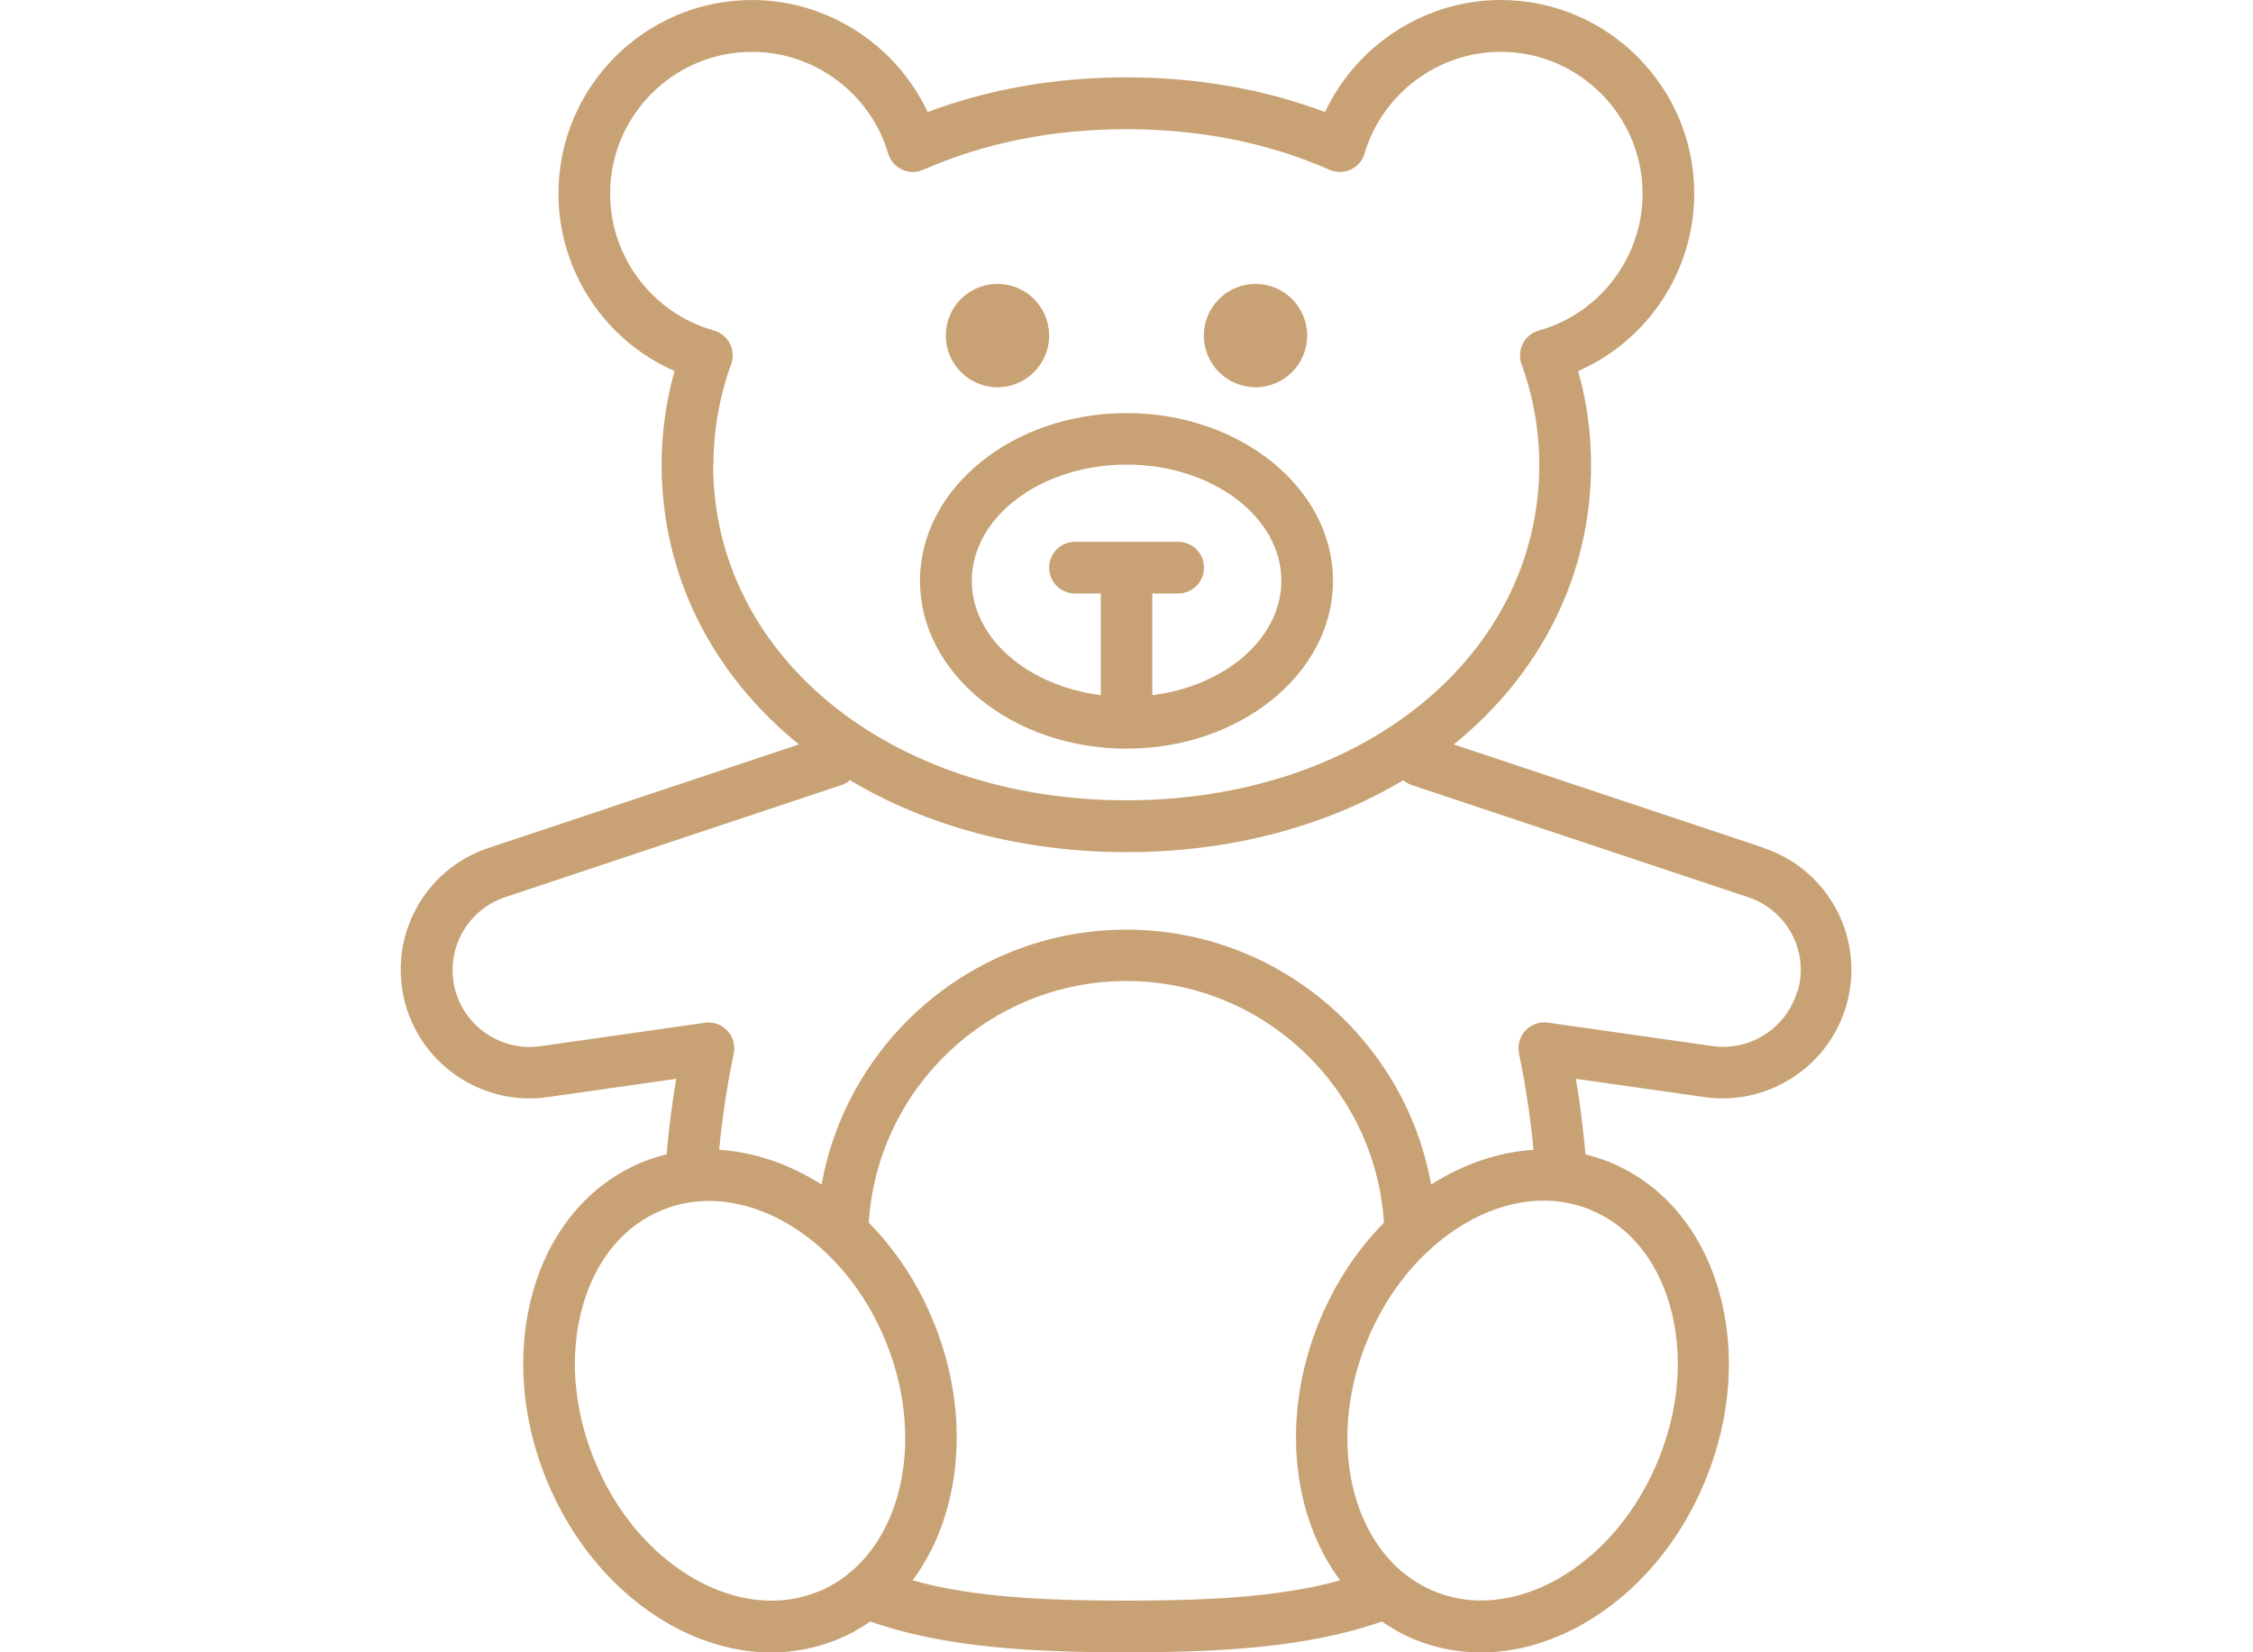 <?xml version="1.0" encoding="UTF-8"?>
<svg id="Livello_2" data-name="Livello 2" xmlns="http://www.w3.org/2000/svg" viewBox="0 0 150 110">
  <defs>
    <style>
      .cls-1 {
        fill: #c8a274;
      }

      .cls-2 {
        fill: none;
      }
    </style>
  </defs>
  <g id="Livello_1-2" data-name="Livello 1">
    <g>
      <g>
        <path class="cls-1" d="m75,49.84c7.58,0,13.75-5.01,13.75-11.17s-6.17-11.17-13.75-11.17-13.75,5.01-13.75,11.17,6.17,11.17,13.75,11.17Zm0-18.91c5.69,0,10.31,3.47,10.31,7.73,0,3.82-3.72,7.01-8.59,7.62v-6.77h1.72c.95,0,1.72-.77,1.72-1.72s-.77-1.72-1.72-1.72h-6.87c-.95,0-1.72.77-1.72,1.72s.77,1.72,1.72,1.72h1.72v6.77c-4.87-.62-8.59-3.8-8.59-7.62,0-4.26,4.63-7.73,10.31-7.73Z"/>
        <circle class="cls-1" cx="83.59" cy="22.34" r="3.44"/>
        <circle class="cls-1" cx="66.41" cy="22.34" r="3.44"/>
        <path class="cls-1" d="m117.45,56.45l-20.66-6.89c5.7-4.62,9.14-11.16,9.14-18.63,0-2.12-.29-4.21-.86-6.23,4.63-2.02,7.73-6.66,7.73-11.81,0-7.11-5.78-12.89-12.89-12.89-5.03,0-9.6,2.99-11.69,7.46-4.07-1.53-8.51-2.31-13.23-2.31s-9.16.78-13.23,2.31c-2.09-4.47-6.66-7.46-11.69-7.46-7.11,0-12.89,5.78-12.89,12.89,0,5.16,3.1,9.79,7.73,11.81-.57,2.03-.86,4.12-.86,6.23,0,7.47,3.44,14.01,9.14,18.63l-20.66,6.89c-4.36,1.45-6.78,6.05-5.52,10.47,1.17,4.09,5.22,6.72,9.44,6.12l8.57-1.22c-.28,1.66-.49,3.33-.64,5.03-.54.13-1.08.3-1.61.52-3.51,1.44-6.09,4.48-7.27,8.57-1.13,3.94-.82,8.41.89,12.59,1.71,4.17,4.61,7.58,8.18,9.6,2.21,1.25,4.52,1.88,6.77,1.88,1.51,0,3-.29,4.41-.86.78-.32,1.51-.72,2.19-1.2,4.97,1.75,10.88,2.05,17.03,2.05s12.06-.3,17.03-2.05c.68.47,1.41.88,2.19,1.2,1.41.58,2.9.86,4.41.86,2.25,0,4.56-.63,6.77-1.88,3.57-2.02,6.48-5.43,8.18-9.6,1.71-4.17,2.02-8.64.89-12.59-1.18-4.09-3.76-7.13-7.27-8.57-.53-.22-1.07-.38-1.61-.52-.15-1.69-.36-3.37-.64-5.03l8.57,1.22c4.21.6,8.27-2.03,9.44-6.12,1.26-4.42-1.16-9.02-5.52-10.47ZM47.5,30.94c0-2.29.4-4.55,1.18-6.7.16-.45.13-.95-.09-1.37-.22-.43-.61-.74-1.07-.87-4.06-1.14-6.9-4.88-6.9-9.1,0-5.21,4.24-9.45,9.45-9.45,4.16,0,7.89,2.78,9.06,6.77.14.47.48.86.92,1.07.45.21.96.21,1.42.01,4.07-1.79,8.62-2.7,13.52-2.7s9.45.91,13.52,2.7c.45.2.97.19,1.42-.01.45-.21.79-.6.92-1.07,1.18-3.99,4.9-6.77,9.06-6.77,5.21,0,9.45,4.24,9.45,9.45,0,4.22-2.84,7.97-6.9,9.1-.46.13-.85.44-1.07.87-.22.43-.25.92-.09,1.37.78,2.15,1.18,4.41,1.18,6.7,0,12.74-11.82,22.34-27.5,22.34s-27.5-9.61-27.5-22.34Zm6.97,75.02c-2.52,1.03-5.43.73-8.2-.83-2.9-1.64-5.28-4.45-6.69-7.91-1.42-3.46-1.69-7.13-.77-10.33.88-3.06,2.75-5.3,5.27-6.33,1-.41,2.05-.61,3.12-.61,4.6,0,9.45,3.66,11.77,9.35,2.86,7.01.84,14.48-4.5,16.67Zm20.52.6c-5.27,0-10.12-.2-14.23-1.35,3.22-4.33,3.95-10.96,1.39-17.22-1.05-2.57-2.54-4.8-4.31-6.59.57-8.97,8.04-16.09,17.15-16.09s16.58,7.12,17.15,16.09c-1.76,1.79-3.26,4.01-4.31,6.59-2.56,6.26-1.83,12.89,1.39,17.22-4.11,1.14-8.96,1.35-14.23,1.35Zm30.91-26.01c2.52,1.03,4.39,3.28,5.27,6.33.92,3.2.65,6.87-.77,10.33-1.42,3.46-3.79,6.27-6.69,7.91-2.77,1.56-5.68,1.86-8.2.83-5.35-2.19-7.37-9.66-4.5-16.67,2.33-5.69,7.17-9.35,11.77-9.35,1.06,0,2.11.2,3.12.61Zm13.76-14.57c-.7,2.45-3.13,4.02-5.65,3.66l-10.95-1.56c-.56-.08-1.11.12-1.5.53-.38.41-.54.98-.43,1.53.44,2.09.76,4.24.97,6.41-2.34.14-4.68.95-6.82,2.31-1.73-9.64-10.17-16.97-20.29-16.97s-18.56,7.34-20.29,16.97c-2.14-1.36-4.48-2.17-6.82-2.31.21-2.17.53-4.31.97-6.41.11-.55-.04-1.12-.43-1.53-.33-.35-.78-.54-1.25-.54-.08,0-.16,0-.24.02l-10.95,1.56c-2.52.36-4.95-1.21-5.65-3.66-.75-2.64.7-5.39,3.3-6.26l22.38-7.46c.21-.07.41-.19.58-.33,5.08,3.04,11.4,4.79,18.42,4.79s13.34-1.76,18.42-4.79c.17.15.36.26.58.33l22.38,7.46c2.61.87,4.06,3.62,3.3,6.26Z"/>
      </g>
      <rect class="cls-2" x="20" y="-20" width="110" height="150" transform="translate(130 -20) rotate(90)"/>
    </g>
  </g>
</svg>